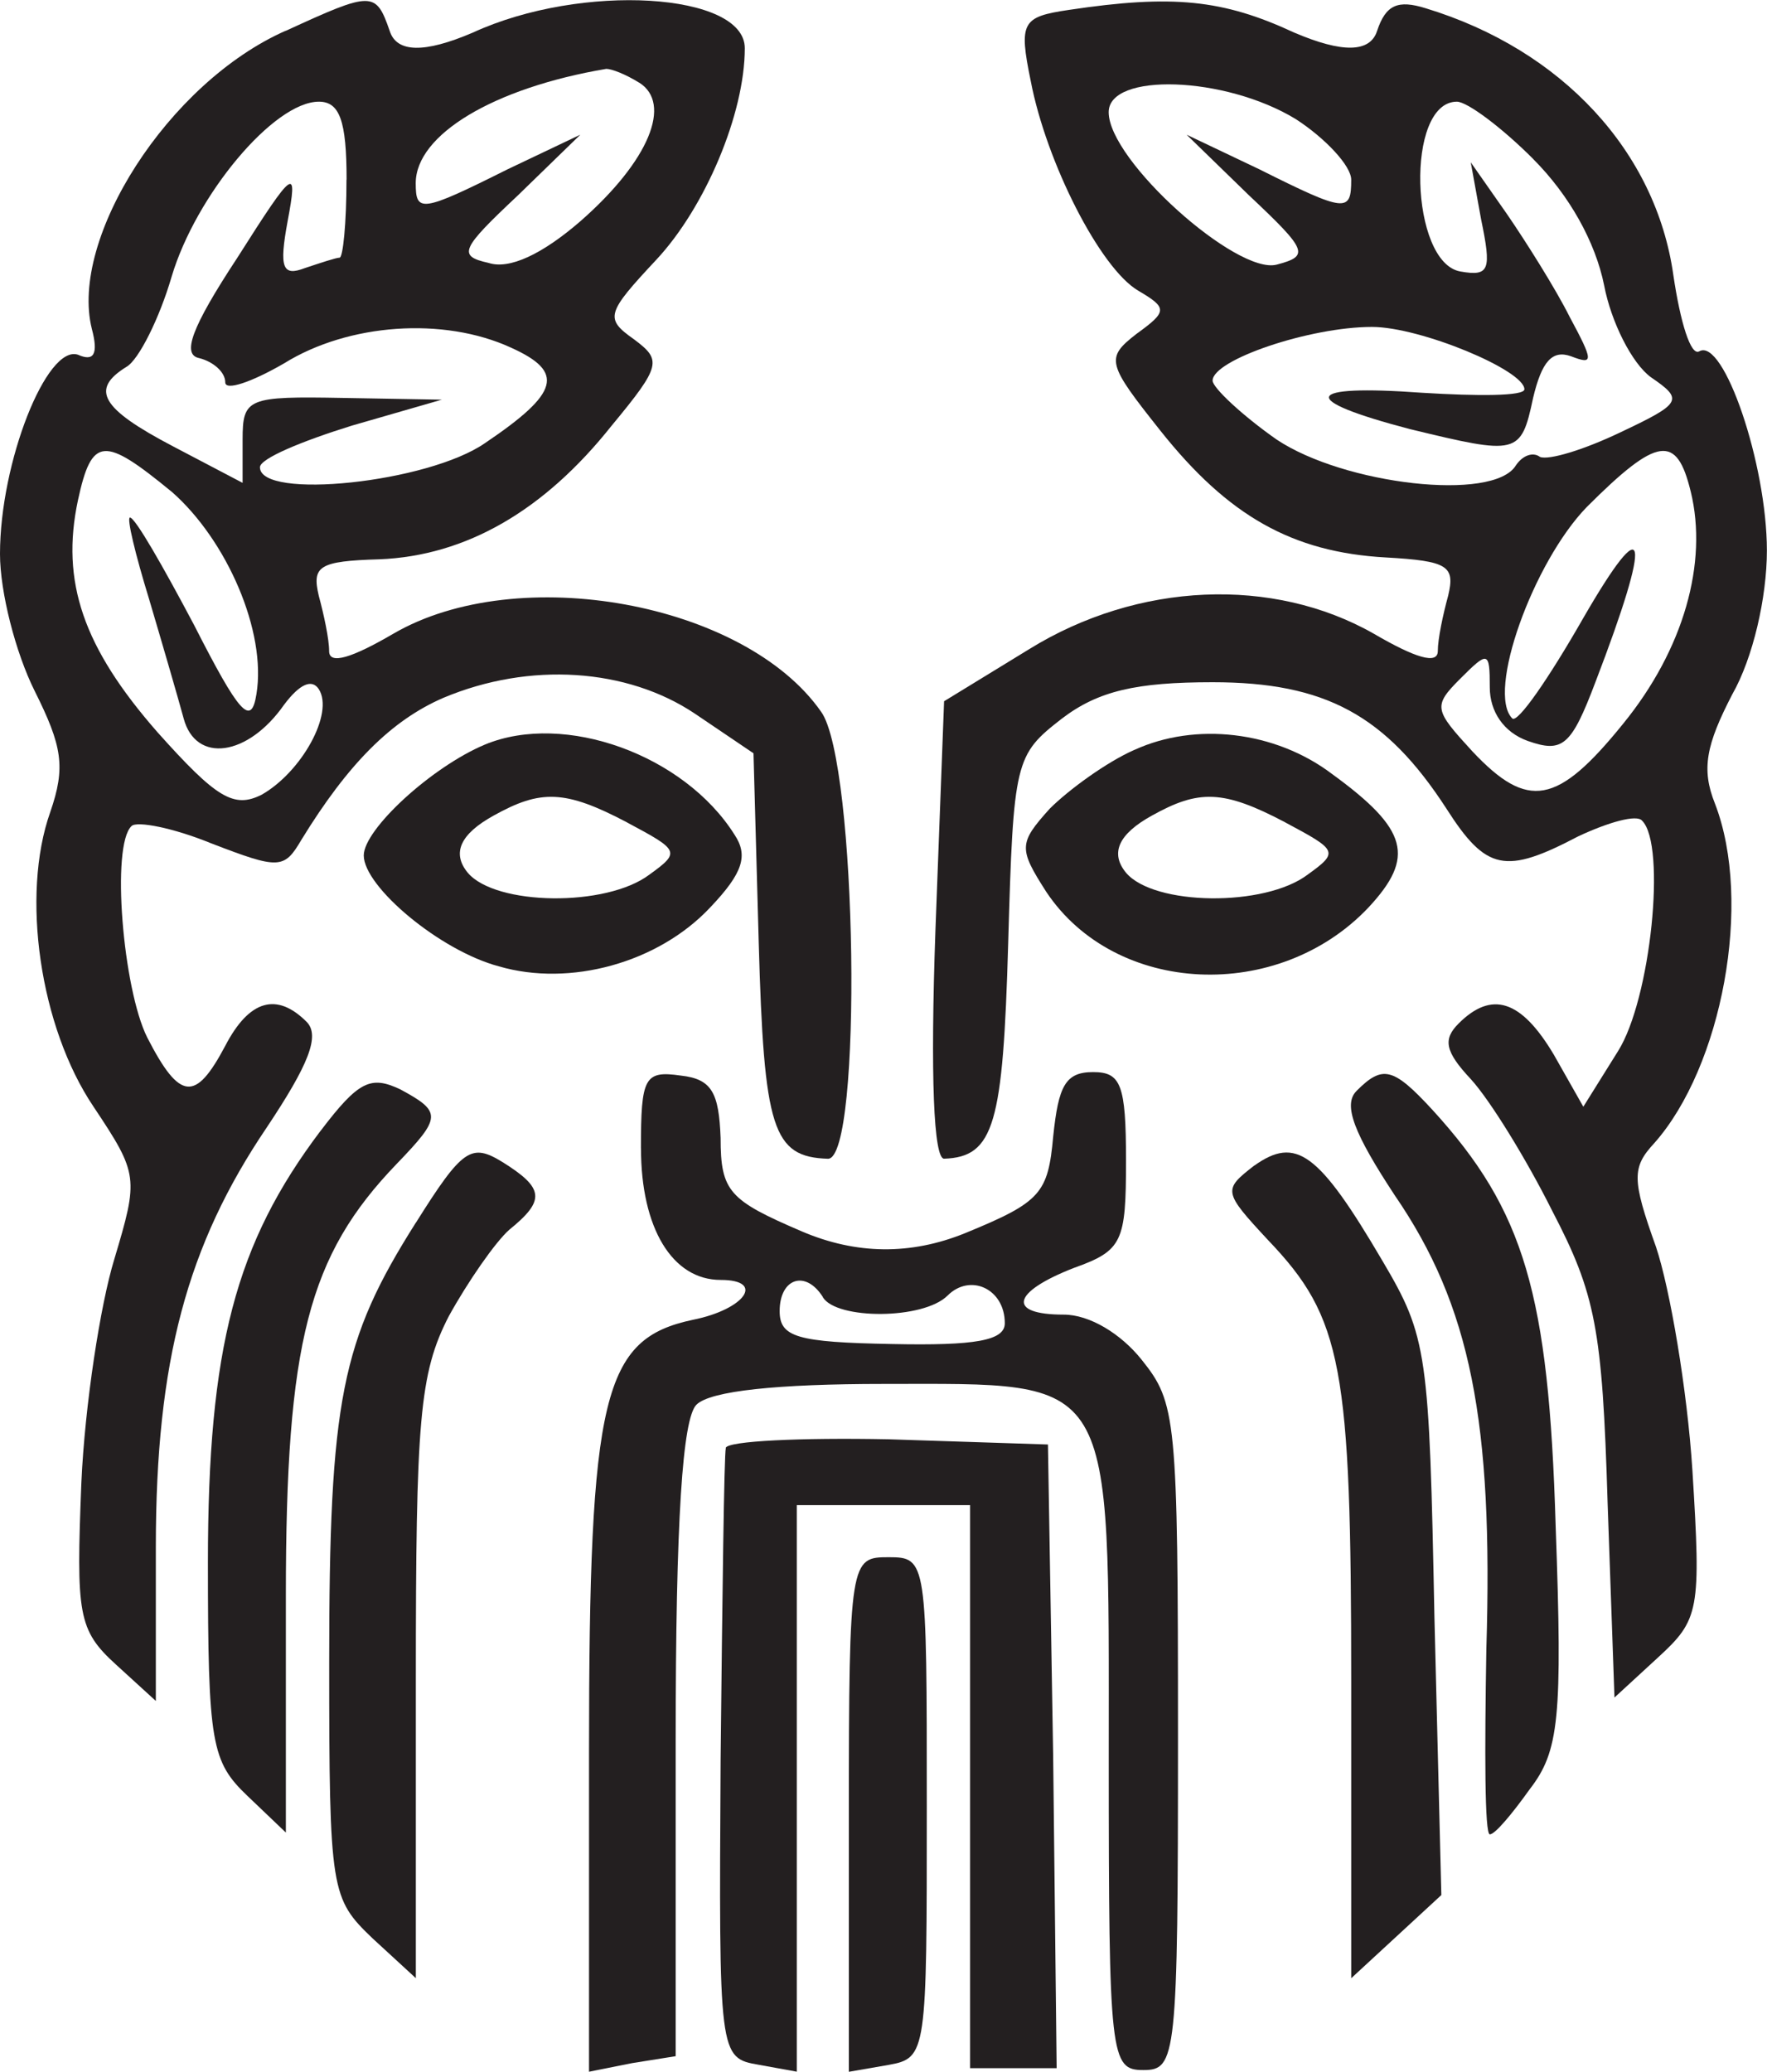 <?xml version="1.0" encoding="UTF-8"?>
<svg id="Layer_2" xmlns="http://www.w3.org/2000/svg" viewBox="0 0 304.67 357.15">
  <defs>
    <style>
      .cls-1 {
        fill: #231f20;
      }
    </style>
  </defs>
  <g id="Layer_1-2" data-name="Layer_1">
    <g>
      <path class="cls-1" d="M49.28,5.29C28.97,14.25,11.95,41.14,15.83,56.67c1.19,4.48.3,5.68-2.39,4.48-5.38-1.79-13.44,18.52-13.44,34.35,0,6.57,2.69,17.03,5.97,23.6,4.78,9.56,5.38,13.14,2.69,20.91-5.08,14.34-1.79,37.04,7.47,50.78,7.77,11.65,7.77,12.25,3.58,26.28-2.39,7.77-5.08,25.09-5.68,38.53-.9,22.7-.6,25.39,5.97,31.36l6.87,6.27v-26.58c0-31.96,5.38-51.97,19.12-72.28,7.17-10.75,9.26-15.83,6.87-18.22-5.08-5.08-9.86-3.88-14.04,4.18-5.08,9.56-7.77,9.56-13.44-1.49-4.18-8.36-6.27-33.15-2.69-36.44.9-.9,7.17.3,13.74,2.99,11.65,4.48,12.55,4.48,15.53-.6,8.06-13.14,15.53-20.61,24.49-24.49,14.93-6.27,31.66-5.08,43.31,2.69l10.16,6.87.9,32.56c.9,32.26,2.39,37.04,11.95,37.34,5.97,0,5.08-68.4-1.19-77.06-13.14-18.82-52.27-25.99-73.78-13.44-7.17,4.18-11.05,5.38-11.05,2.99,0-2.09-.9-6.27-1.79-9.56-1.19-5.08,0-5.97,10.45-6.27,14.93-.6,28.38-8.36,40.02-23,8.66-10.45,8.66-11.35,3.88-14.93-5.08-3.58-4.78-4.48,3.88-13.74,8.36-8.96,15.23-25.09,15.23-36.44,0-9.56-28.08-11.35-46.89-2.69q-12.55,5.38-14.34-.3c-2.39-6.87-2.99-6.87-17.92,0ZM110.22,14.25c5.68,3.58,1.79,13.44-10.16,23.9-6.57,5.68-12.25,8.36-15.83,7.17-5.38-1.19-4.78-2.39,5.08-11.65l10.75-10.45-12.55,5.97c-14.93,7.47-15.83,7.47-15.83,2.39,0-8.36,13.44-16.43,32.86-19.71.9,0,3.29.9,5.68,2.39ZM59.74,30.98c0,7.47-.6,13.44-1.19,13.44s-3.29.9-5.97,1.79c-3.88,1.49-4.48,0-2.99-8.06,1.79-9.56,1.19-9.26-8.66,6.27-8.06,12.25-9.56,16.73-6.57,17.32,2.39.6,4.48,2.39,4.48,4.18,0,1.49,4.48,0,10.16-3.29,11.05-6.87,27.48-8.06,39.13-2.69,9.26,4.18,8.36,7.77-4.48,16.43-9.86,6.87-38.83,9.86-38.83,4.18,0-1.49,7.17-4.48,15.83-7.17l15.53-4.48-17.03-.3c-16.43-.3-17.32,0-17.32,7.17v7.47l-11.95-6.27c-12.55-6.57-14.34-9.86-8.06-13.74,2.09-1.19,5.68-8.36,7.77-15.53,4.18-14.04,17.62-30.17,25.39-30.17,3.58,0,4.78,3.29,4.78,13.44ZM29.57,84.74c9.56,8.36,16.43,24.19,14.64,34.95-.9,5.68-2.99,3.29-10.75-11.95-5.38-10.16-10.16-18.52-11.05-18.52-.6,0,.9,6.27,3.29,14.04,2.39,8.06,5.08,17.32,5.97,20.61,2.09,7.77,11.05,6.57,17.32-2.39,2.69-3.58,4.78-4.48,5.97-2.69,2.69,4.18-2.99,14.34-9.86,18.22-4.78,2.39-7.77.6-17.92-10.75-12.84-14.64-16.73-25.99-13.74-40.02,2.39-11.05,4.48-11.05,16.13-1.49Z"/>
      <path class="cls-1" d="M184.29,1.71c-8.06,1.19-8.66,2.09-6.57,12.25,2.69,14.04,11.95,32.26,18.52,36.14,5.08,2.99,5.08,3.58-.3,7.47-5.38,4.18-5.08,5.08,4.18,16.73,11.65,14.64,22.7,20.91,38.83,21.8,10.75.6,11.95,1.49,10.75,6.57-.9,3.29-1.79,7.47-1.79,9.56,0,2.39-3.88,1.19-11.05-2.99-17.32-9.86-40.62-8.96-59.44,2.69l-14.64,8.96-1.49,39.43c-.9,25.39-.3,39.43,1.49,39.43,8.66-.3,10.16-5.97,11.05-37.04.9-31.66,1.19-32.56,9.26-38.83,6.27-4.78,12.84-6.27,25.99-6.27,19.41,0,29.87,5.68,40.32,21.8,6.87,10.75,10.16,11.35,22.7,4.78,5.08-2.39,10.16-3.88,11.05-2.69,4.18,4.18,1.49,30.77-4.18,39.73l-5.97,9.56-5.08-8.96c-5.68-9.56-10.75-11.05-16.43-5.38-2.69,2.69-2.39,4.78,2.09,9.56,3.29,3.58,9.56,13.74,14.04,22.7,7.47,14.34,8.66,20.31,9.56,50.18l1.19,33.75,7.47-6.87c7.17-6.57,7.47-8.06,5.97-32.26-.9-14.04-3.88-31.36-6.27-38.53-4.18-11.65-4.18-13.74-.3-17.92,11.65-13.14,17.03-41.52,10.45-58.54-2.39-5.97-1.49-10.16,2.99-18.82,3.58-6.27,5.97-16.73,5.97-24.79,0-14.93-7.47-36.74-11.65-34.35-1.49.9-3.29-5.08-4.48-13.14-2.99-21.21-19.12-38.83-42.71-46-4.78-1.49-6.87-.6-8.36,3.88q-1.79,5.68-14.34.3C210.88-.08,202.21-.98,184.29,1.71ZM223.42,20.53c5.08,3.29,9.56,8.06,9.56,10.45,0,5.68-.9,5.68-15.83-1.79l-12.55-5.97,10.75,10.45c10.16,9.56,10.45,10.45,4.78,11.95-6.87,1.79-28.97-17.92-28.97-26.28,0-6.87,20.01-6.27,32.26,1.19ZM264.34,27.4c6.27,6.27,10.75,14.34,12.25,21.8,1.19,6.27,4.78,13.44,8.06,15.83,5.68,3.88,5.38,4.48-5.38,9.56-6.27,2.99-12.25,4.78-13.74,4.18-1.19-.9-2.99-.3-4.18,1.49-3.88,6.27-29.57,3.29-41.22-4.48-5.97-4.18-11.05-8.96-11.05-10.16,0-3.58,16.73-9.26,27.48-9.26,8.36,0,26.28,7.47,26.28,10.75,0,1.19-8.06,1.19-17.62.6-20.61-1.49-21.51,1.19-2.09,6.27,18.52,4.48,19.12,4.48,21.21-5.38,1.49-6.27,3.29-8.36,6.57-7.17,3.88,1.49,3.88.9-.3-6.87-2.39-4.78-7.47-12.84-10.75-17.62l-6.27-8.96,1.79,9.86c1.79,8.66,1.49,9.86-3.58,8.96-8.66-1.49-9.56-29.27-.6-29.27,1.79,0,7.77,4.48,13.14,9.86ZM291.52,84.74c2.99,12.25-1.19,27.18-11.65,40.02-11.35,14.04-16.43,14.93-25.99,4.78-6.57-7.17-6.87-7.77-2.09-12.55,4.78-4.78,5.08-4.78,5.08,1.49,0,4.18,2.39,7.77,6.57,9.26,5.97,2.09,7.47.9,11.65-10.16,9.86-25.69,8.96-30.17-2.09-11.05-5.97,10.45-11.35,18.22-12.25,17.32-4.48-4.48,3.58-26.88,12.84-36.44,12.25-12.25,15.53-12.55,17.92-2.69Z"/>
      <path class="cls-1" d="M83.63,128.35c-9.26,3.88-20.91,14.64-20.91,19.12,0,5.38,13.14,16.43,23.3,19.12,12.25,3.58,27.48-.6,36.44-10.16,5.68-5.97,6.57-8.96,4.18-12.55-8.66-13.74-29.27-21.21-43.01-15.53ZM108.13,141.79c8.96,4.78,9.26,5.08,3.88,8.96-7.47,5.68-26.58,5.38-31.36-.3q-4.18-5.08,4.48-9.86c8.06-4.48,12.25-4.48,23,1.19Z"/>
      <path class="cls-1" d="M195.64,129.25c-4.78,2.09-11.35,6.87-14.64,10.16-5.38,5.97-5.38,6.87-.6,14.34,11.95,17.92,40.02,19.12,55.56,2.69,8.06-8.66,6.87-13.44-6.27-23-9.86-7.47-23.6-8.96-34.05-4.18ZM221.63,141.79c8.96,4.78,9.26,5.08,3.88,8.96-7.47,5.68-26.58,5.38-31.36-.3q-4.18-5.08,4.48-9.86c8.06-4.48,12.25-4.48,23,1.19Z"/>
      <path class="cls-1" d="M55.26,194.96c-14.64,19.41-19.41,37.34-19.41,74.37,0,31.36.6,34.35,6.87,40.32l6.57,6.27v-40.92c0-43.61,3.88-58.54,19.12-74.37,7.77-8.06,7.77-8.96.6-12.84-5.08-2.39-7.17-1.49-13.74,7.17Z"/>
      <path class="cls-1" d="M110.52,197.95c0,13.74,5.38,22.7,13.74,22.7,7.77,0,4.18,5.08-4.78,6.87-15.53,3.29-17.92,12.84-17.92,74.67v54.96l7.47-1.49,7.47-1.19v-54.36c0-38.23,1.19-55.56,3.58-57.95,2.39-2.39,14.04-3.58,32.26-3.58,40.32,0,38.83-2.39,38.83,64.52,0,51.67.3,53.76,5.97,53.76s5.97-2.09,5.97-57.35-.3-57.65-6.27-65.11c-3.58-4.48-8.96-7.77-13.44-7.77-9.86,0-8.96-3.88,1.79-8.06,8.36-2.99,8.96-4.48,8.96-18.52,0-13.14-.9-15.23-5.68-15.23s-5.97,2.39-6.87,11.05c-.9,9.86-2.09,11.35-15.23,16.73q-14.04,5.68-28.08-.3c-12.55-5.38-14.04-6.87-14.04-16.13-.3-7.77-1.49-10.16-6.87-10.75-6.27-.9-6.87.3-6.87,12.55ZM141.88,223.64c2.39,3.88,17.32,3.88,21.51-.3,3.88-3.88,9.86-1.19,9.86,4.78,0,2.99-5.08,3.88-19.41,3.58-16.43-.3-19.41-1.19-19.41-5.68,0-5.68,4.48-7.17,7.47-2.39Z"/>
      <path class="cls-1" d="M233.88,188.09c-2.39,2.39-.3,7.47,6.57,17.92,13.14,19.12,17.03,39.13,15.83,78.26-.3,17.62-.3,31.96.6,31.96s3.88-3.58,6.87-7.77c5.08-6.57,5.68-12.25,4.48-45.4-1.19-40.02-5.38-54.36-21.21-71.69-6.87-7.47-8.66-7.77-13.14-3.29Z"/>
      <path class="cls-1" d="M71.69,210.79c-12.84,20.31-14.93,30.47-14.93,75.87,0,39.43.3,40.62,7.47,47.49l7.47,6.87v-51.38c0-44.8.6-52.87,5.68-62.73,3.29-5.97,8.06-12.84,10.45-14.93,6.27-5.08,5.97-7.17-1.19-11.65-5.38-3.29-6.87-2.39-14.93,10.45Z"/>
      <path class="cls-1" d="M216.25,200.94c-5.38,4.18-5.38,4.48,2.39,12.84,12.84,13.44,14.34,21.8,14.34,76.17v51.08l7.77-7.17,7.77-7.17-1.19-47.79c-.9-45.7-1.19-48.39-8.96-61.53-11.05-18.82-14.93-21.51-22.1-16.43Z"/>
      <path class="cls-1" d="M125.15,249.62c-.3,1.19-.6,25.39-.9,53.76-.3,51.08-.3,51.38,6.57,52.57l6.57,1.19v-97.67h29.87v97.07h14.93l-.6-53.76-.9-53.76-27.48-.9c-15.23-.3-27.78.3-28.08,1.49Z"/>
      <path class="cls-1" d="M146.36,312.95v44.21l6.87-1.19c6.57-1.19,6.57-2.09,6.57-44.51s0-43.01-6.57-43.01-6.87.3-6.87,44.51Z"/>
    </g>
  </g>
</svg>